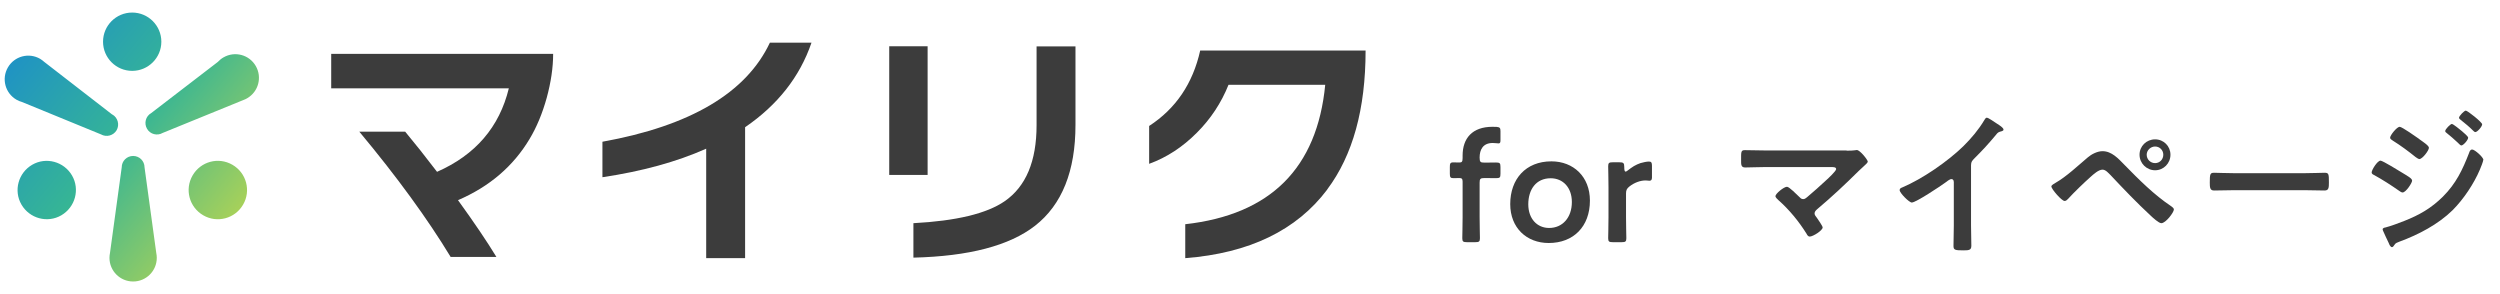 <?xml version="1.0" encoding="UTF-8"?>
<svg id="_レイヤー_1" data-name="レイヤー 1" xmlns="http://www.w3.org/2000/svg" xmlns:xlink="http://www.w3.org/1999/xlink" viewBox="0 0 240.94 28.35">
  <defs>
    <style>
      .cls-1 {
        fill: url(#_名称未設定グラデーション_1306);
      }

      .cls-1, .cls-2 {
        stroke-width: 0px;
      }

      .cls-2 {
        fill: #3c3c3c;
      }
    </style>
    <linearGradient id="_名称未設定グラデーション_1306" data-name="名称未設定グラデーション 1306" x1=".7" y1="2.7" x2="24.38" y2="22.08" gradientUnits="userSpaceOnUse">
      <stop offset="0" stop-color="#1b8dcc"/>
      <stop offset=".5" stop-color="#36b595"/>
      <stop offset="1" stop-color="#b9d550"/>
    </linearGradient>
  </defs>
  <g>
    <g>
      <path class="cls-2" d="M47.85,24.76h-4.42c-2.22-3.66-5.15-7.69-8.8-12.07h4.42c.93,1.12,1.96,2.41,3.07,3.87,3.7-1.63,6.01-4.31,6.92-8.05h-17.12v-3.32h21.39c0,1.32-.21,2.73-.62,4.24-.42,1.51-.97,2.83-1.65,3.96-1.57,2.63-3.87,4.6-6.9,5.9,1.57,2.17,2.8,3.99,3.7,5.47Z"/>
      <path class="cls-2" d="M78.21,4.11c-1.13,3.3-3.27,6.01-6.4,8.15v12.62h-3.75v-10.55c-2.85,1.27-6.18,2.18-10,2.75v-3.42c8.48-1.53,13.86-4.71,16.14-9.55h4Z"/>
      <path class="cls-2" d="M89.4,16.86h-3.7V4.46h3.7v12.39ZM103.65,12.04c0,4.45-1.3,7.69-3.9,9.72-2.47,1.92-6.37,2.94-11.72,3.07v-3.32c4.13-.22,7.06-.92,8.8-2.12,2.05-1.42,3.07-3.86,3.07-7.32v-7.6h3.75v7.57Z"/>
      <path class="cls-2" d="M127.92,18.26c-2.95,3.93-7.51,6.14-13.69,6.62v-3.27c8.21-.92,12.71-5.4,13.49-13.44h-9.32c-.7,1.75-1.72,3.29-3.05,4.62-1.37,1.38-2.9,2.38-4.6,3v-3.65c2.57-1.67,4.21-4.09,4.92-7.27h15.94c0,5.63-1.23,10.1-3.7,13.39Z"/>
    </g>
    <path class="cls-1" d="M15.11,24.85c0,1.26-1.02,2.28-2.28,2.28s-2.28-1.02-2.28-2.28c0-.16.02-.32.05-.47l1.13-8.25c0-.61.49-1.1,1.1-1.1s1.1.49,1.1,1.1l1.13,8.25c.03.15.05.31.05.47ZM23.43,19.72c.78-1.34.32-3.06-1.03-3.84s-3.06-.32-3.84,1.03-.32,3.06,1.03,3.84c1.34.78,3.06.32,3.84-1.03ZM2.07,19.72c.78,1.34,2.5,1.81,3.84,1.03s1.81-2.5,1.03-3.84c-.78-1.34-2.5-1.81-3.84-1.03s-1.81,2.5-1.03,3.84ZM12.74,1.21c-1.55,0-2.81,1.26-2.81,2.81s1.26,2.81,2.81,2.81,2.81-1.26,2.81-2.81-1.26-2.81-2.81-2.81ZM24.65,6.36c-.63-1.09-2.02-1.46-3.11-.83-.21.12-.39.27-.55.44l-6.42,4.93c-.53.3-.71.98-.4,1.51.3.53.98.71,1.51.4l7.85-3.2c.1-.04.2-.08.29-.14,1.09-.63,1.46-2.02.83-3.11ZM10.83,11.05l-6.56-5.08h0c-.12-.11-.26-.21-.4-.3-1.09-.63-2.48-.26-3.11.83-.63,1.09-.26,2.48.83,3.11.17.1.35.17.53.22h0s7.61,3.12,7.61,3.12c.53.3,1.2.12,1.51-.4.3-.53.12-1.2-.4-1.51Z"/>
  </g>
  <g>
    <path class="cls-2" d="M142.6,20.94c0,.66.03,1.92.03,2.02,0,.32-.09.38-.44.38h-.82c-.35,0-.44-.06-.44-.38,0-.1.03-1.37.03-2.02v-3.44c0-.27-.09-.34-.3-.34-.17,0-.42.01-.6.01-.28,0-.33-.1-.33-.45v-.62c0-.34.04-.45.33-.45.18,0,.44.01.6.01.22,0,.3-.07.3-.43v-.24c0-1.65.92-2.77,2.88-2.77.13,0,.27,0,.41.01.3.03.36.11.36.41v.85c0,.24-.03.33-.19.33-.12,0-.33-.04-.56-.04-.94,0-1.26.65-1.26,1.4,0,.43.08.49.45.49h.22c.27,0,.74-.01.89-.01.39,0,.45.06.45.44v.64c0,.38-.06.43-.45.43-.14,0-.62-.01-.89-.01h-.22c-.38,0-.45.08-.45.45v3.33Z"/>
    <path class="cls-2" d="M153.23,19.33c0,2.52-1.6,4.09-3.97,4.09-2.13,0-3.71-1.46-3.71-3.75,0-2.41,1.49-4.12,3.97-4.12,2.12,0,3.71,1.48,3.71,3.78ZM147.29,19.69c0,1.38.84,2.28,2.01,2.28,1.29,0,2.19-1,2.19-2.5,0-1.41-.87-2.29-2.04-2.29-1.41,0-2.16,1.08-2.16,2.52Z"/>
    <path class="cls-2" d="M156.71,20.94c0,.67.03,1.92.03,2.02,0,.32-.09.38-.44.38h-.87c-.35,0-.44-.06-.44-.38,0-.1.03-1.35.03-2.02v-2.9c0-.67-.03-1.92-.03-2.02,0-.32.09-.38.44-.38h.63c.39,0,.48.06.48.45,0,.33.04.45.13.45.05,0,.12-.04.23-.13.38-.31.76-.54,1.2-.69.27-.08.61-.15.82-.15.23,0,.29.1.29.41v1.14c0,.22-.09.3-.25.3-.08,0-.21-.03-.36-.03-.51,0-1.09.21-1.56.58-.25.2-.33.35-.33.68v2.29Z"/>
    <path class="cls-2" d="M177.97,14.52c.29,0,.6,0,.84-.04.04-.02.1-.02.15-.02.3,0,1.05.95,1.05,1.12,0,.09-.21.29-.46.51-.13.12-.27.24-.41.38-1.27,1.26-2.59,2.5-3.97,3.66-.13.12-.29.24-.29.44,0,.17.14.3.23.43.1.15.55.78.55.92,0,.29-.93.88-1.25.88-.15,0-.24-.15-.3-.27-.74-1.19-1.68-2.33-2.71-3.24-.09-.09-.29-.25-.29-.39,0-.23.81-.9,1.11-.9.22,0,.97.77,1.17.96.12.12.21.23.39.23.15,0,.25-.08.36-.17.64-.54,1.27-1.1,1.88-1.67.17-.15.94-.87.94-1.05,0-.21-.27-.2-.55-.2h-6.3c-.66,0-1.41.04-1.92.04-.41,0-.39-.3-.39-.72,0-.78-.02-.95.36-.95.66,0,1.31.03,1.95.03h7.86Z"/>
    <path class="cls-2" d="M189.96,21.72c0,.66.03,1.32.03,1.96,0,.41-.2.45-.75.45-.83,0-.97-.04-.97-.43,0-.65.03-1.29.03-1.94v-4.08c0-.09.04-.42-.24-.42-.15,0-.47.25-.58.34-.45.33-2.83,1.92-3.23,1.92-.25,0-1.17-.92-1.17-1.2,0-.15.13-.21.24-.25,1.96-.83,4.38-2.5,5.89-3.97.78-.77,1.49-1.61,2.04-2.54.04-.08.13-.22.24-.22s.57.31,1.02.61c.17.11.58.36.58.54,0,.09-.08.12-.15.15-.33.09-.38.1-.58.36-.72.87-1.26,1.45-2.06,2.25-.22.23-.34.33-.34.68v5.79Z"/>
    <path class="cls-2" d="M204.73,15.87c1.41,1.44,2.86,2.9,4.54,4.02.1.08.24.17.24.3,0,.27-.78,1.32-1.21,1.32-.24,0-.81-.52-1.02-.72-1.35-1.25-2.62-2.58-3.88-3.92-.2-.19-.46-.52-.77-.52-.38,0-.87.45-1.14.69-.62.55-1.62,1.51-2.17,2.12-.09.09-.2.21-.34.21-.29,0-1.28-1.16-1.28-1.4,0-.13.29-.28.39-.34,1.08-.62,2.16-1.65,3.12-2.46.36-.31.93-.6,1.42-.6.89,0,1.53.72,2.1,1.3ZM209.18,14.91c0,.83-.66,1.5-1.48,1.5s-1.5-.67-1.5-1.5.67-1.48,1.5-1.48,1.48.66,1.48,1.48ZM206.89,14.91c0,.45.36.81.81.81s.79-.36.79-.81-.36-.79-.79-.79-.81.36-.81.79Z"/>
    <path class="cls-2" d="M222.17,16.69c.69,0,1.67-.04,1.86-.04.41,0,.42.12.42.94,0,.48-.01.77-.41.77-.63,0-1.26-.03-1.88-.03h-6.9c-.62,0-1.25.03-1.88.03-.39,0-.41-.29-.41-.75,0-.84.03-.96.42-.96.2,0,1.23.04,1.86.04h6.9Z"/>
    <path class="cls-2" d="M229.42,15.48c.21,0,1.8.99,2.1,1.17.5.31.95.54.95.76s-.6,1.14-.92,1.14c-.11,0-.24-.1-.33-.16-.77-.54-1.61-1.08-2.43-1.53-.1-.04-.22-.12-.22-.24,0-.24.55-1.14.86-1.14ZM239.33,15.4c0,.15-.25.76-.33.95-.57,1.35-1.58,2.86-2.62,3.9-1.39,1.37-3.3,2.37-5.13,3.04-.19.08-.38.12-.49.32-.06.07-.12.21-.23.21-.15,0-.27-.27-.31-.39-.2-.4-.38-.81-.56-1.21-.01-.03-.03-.09-.03-.12,0-.12.19-.17.28-.18.47-.12,1.32-.43,1.79-.62,1.47-.58,2.61-1.23,3.74-2.35,1.26-1.26,1.89-2.58,2.52-4.21.04-.13.11-.33.3-.33.24,0,1.08.74,1.08,1ZM233.16,13.41c.33.24.93.62.93.83,0,.27-.63,1.09-.92,1.09-.1,0-.27-.13-.36-.19-.71-.57-1.42-1.1-2.19-1.58-.1-.08-.27-.15-.27-.29,0-.24.66-1.05.92-1.05.22,0,1.62.99,1.89,1.18ZM236.31,11.95c.12,0,.78.54.96.69.21.18.6.51.6.63,0,.22-.46.75-.66.75-.09,0-.24-.18-.36-.29-.34-.33-.7-.62-1.06-.92-.06-.04-.13-.1-.13-.18,0-.18.5-.69.66-.69ZM237.64,10.66c.17,0,1.58,1.12,1.58,1.32,0,.22-.46.75-.66.75-.07,0-.15-.08-.19-.12-.38-.38-.79-.72-1.21-1.05-.06-.06-.17-.12-.17-.21,0-.17.5-.69.66-.69Z"/>
  </g>
</svg>